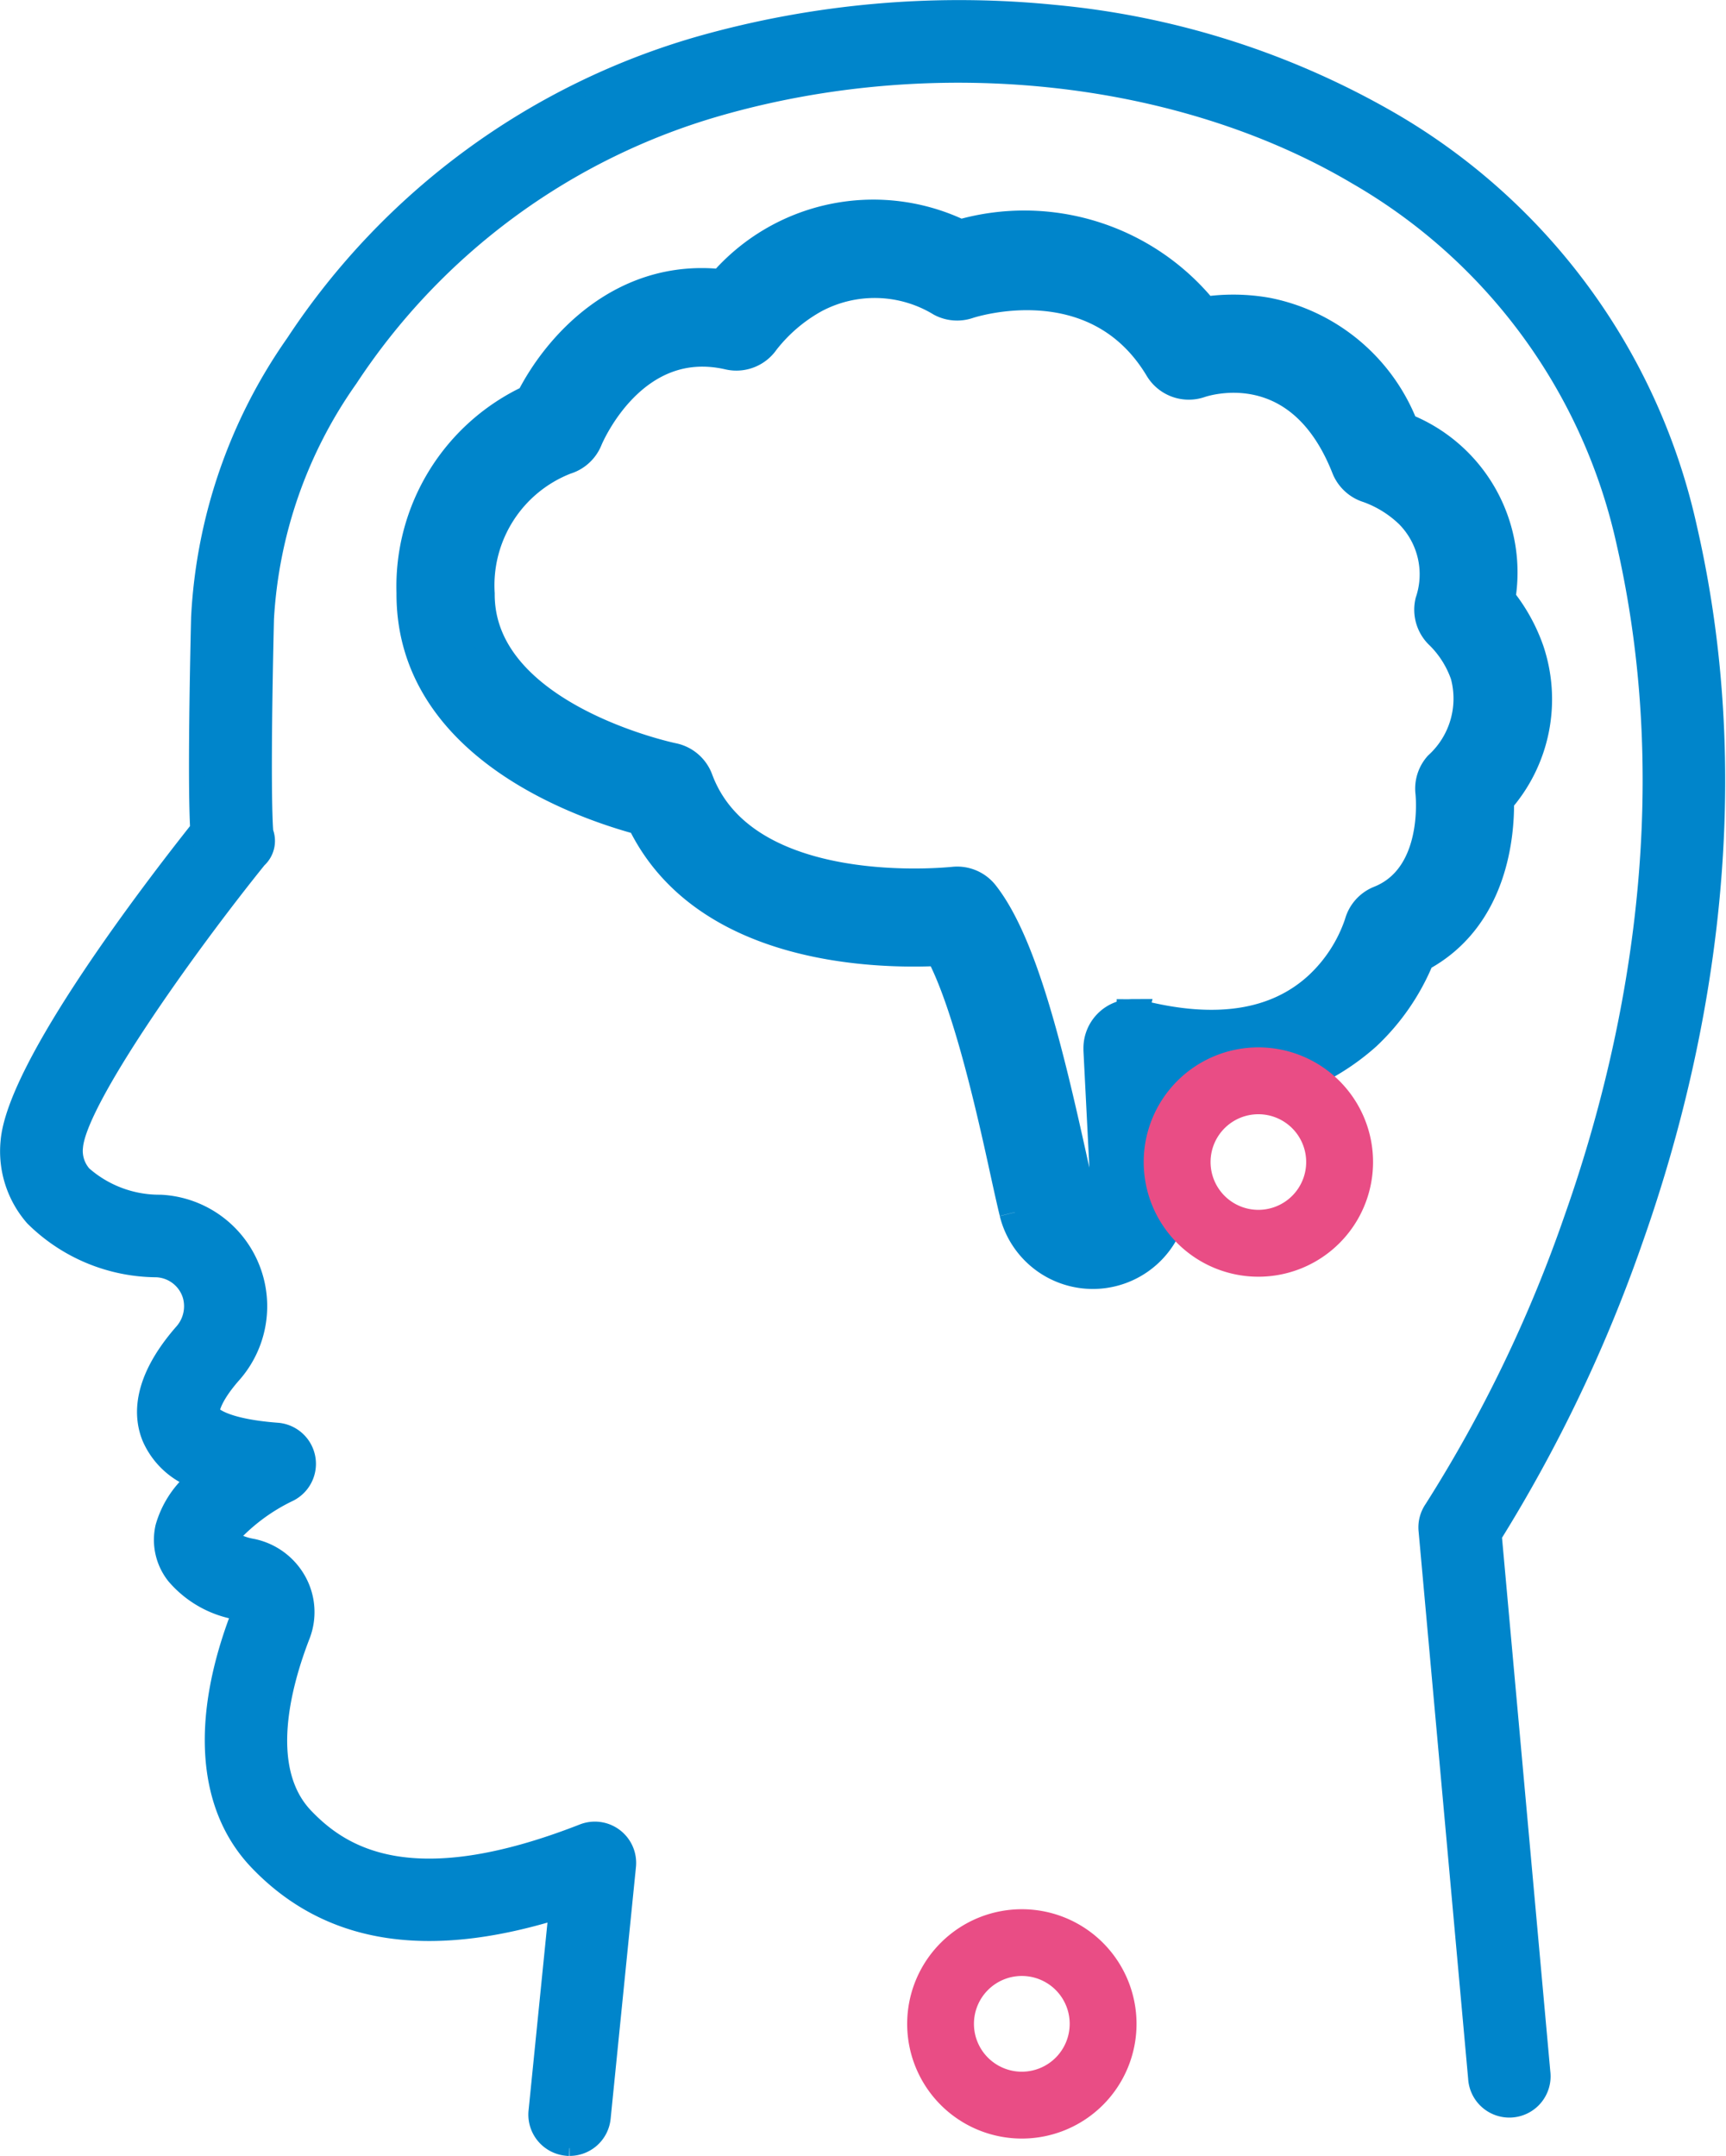 <svg xmlns="http://www.w3.org/2000/svg" width="55.132" height="68.868" viewBox="0 0 55.132 68.868">
  <g id="Group_1069" data-name="Group 1069" transform="translate(15022.252 -1846.382)">
    <path id="Path_711" data-name="Path 711" d="M349.141,200.786c-.078-.317-.174-.749-.284-1.251-.4-1.838-1.2-5.471-2.11-7.117-1.954.1-7.536.014-9.525-4.173-1.825-.484-7.364-2.355-7.337-7.238a6.564,6.564,0,0,1,3.8-6.165c.845-1.682,2.918-4.047,6.11-3.677a6.336,6.336,0,0,1,7.595-1.586,7.347,7.347,0,0,1,7.785,2.467,6.149,6.149,0,0,1,2.026.025,5.873,5.873,0,0,1,4.341,3.674,4.937,4.937,0,0,1,3.077,5.456,5.478,5.478,0,0,1,.922,1.646,4.856,4.856,0,0,1-.96,4.767c.021,1.1-.187,3.773-2.528,5.007a7.044,7.044,0,0,1-1.709,2.5,7.364,7.364,0,0,1-6.319,1.734l.16,3.155q.006.085.006.17a2.563,2.563,0,0,1-5.051.61m3.749-6.308a1.047,1.047,0,0,1,.259.033c2.43.608,4.339.307,5.673-.893a4.881,4.881,0,0,0,1.34-2.052,1.066,1.066,0,0,1,.637-.716c1.907-.763,1.644-3.369,1.633-3.475a1.064,1.064,0,0,1,.261-.831,2.94,2.94,0,0,0,.853-2.94,3.366,3.366,0,0,0-.8-1.276,1.07,1.07,0,0,1-.322-1.041,2.779,2.779,0,0,0-.664-2.841,3.726,3.726,0,0,0-1.327-.823,1.074,1.074,0,0,1-.686-.632c-1.453-3.685-4.379-2.831-4.7-2.725a1.067,1.067,0,0,1-1.269-.458c-2.026-3.382-5.979-2.119-6.142-2.066a1.067,1.067,0,0,1-.842-.067,4.109,4.109,0,0,0-4.074-.11,5.256,5.256,0,0,0-1.6,1.372,1.067,1.067,0,0,1-1.117.434c-3.076-.708-4.479,2.585-4.535,2.722a1.072,1.072,0,0,1-.686.623,4.332,4.332,0,0,0-2.759,4.309c-.023,3.959,6.121,5.253,6.182,5.265a1.07,1.07,0,0,1,.793.676c1.488,4.02,8.1,3.283,8.169,3.283a1.063,1.063,0,0,1,.967.4c1.222,1.557,2.058,5.02,2.81,8.433.11.487.2.908.274,1.2a.427.427,0,0,0,.84-.13.125.125,0,0,1,0-.022l-.23-4.527q0-.028,0-.056A1.067,1.067,0,0,1,352.89,194.478Z" transform="translate(-15338.972 1684.319)" fill="#0085cb" stroke="#0085cb" stroke-width="1"/>
    <g id="Group_1068" data-name="Group 1068">
      <path id="Path_710" data-name="Path 710" d="M17.943,68.367a1.066,1.066,0,0,0,1.06-.96l.809-8.045a1.069,1.069,0,0,0-1.453-1.1c-5.463,2.139-7.67.739-8.854-.5-1.454-1.52-.686-4.253-.108-5.747a2.1,2.1,0,0,0-.108-1.77,2.169,2.169,0,0,0-1.467-1.091,1.95,1.95,0,0,1-.719-.274A6.072,6.072,0,0,1,9,47.464a1.067,1.067,0,0,0-.4-2.018c-1.8-.137-2.081-.565-2.084-.569-.019-.047.019-.439.66-1.177a3.317,3.317,0,0,0-2.3-5.537,3.656,3.656,0,0,1-2.453-.911,1.106,1.106,0,0,1-.274-.868c.122-1.456,3.5-6.235,5.861-9.164a.823.823,0,0,0,.217-.9c-.023-.266-.1-1.6.021-6.8a14.682,14.682,0,0,1,2.675-7.656A21.021,21.021,0,0,1,22.712,3.2C29.63,1.219,37.428,2.058,43.06,5.391a17.954,17.954,0,0,1,8.57,11.7c1.932,8.459.155,16.406-1.671,21.57a44.213,44.213,0,0,1-4.469,9.274,1.07,1.07,0,0,0-.182.7l1.584,17.5a1.068,1.068,0,1,0,2.126-.193l-1.55-17.132a47.325,47.325,0,0,0,4.505-9.44c1.923-5.437,3.79-13.8,1.733-22.758A20.048,20.048,0,0,0,44.14,3.552,26.379,26.379,0,0,0,33.416.153a30.424,30.424,0,0,0-11.3.995,23.16,23.16,0,0,0-12.99,9.544,16.755,16.755,0,0,0-3.025,8.78c-.048,2.058-.106,5.338-.03,6.747C4.643,28.019.219,33.763.015,36.212A3.238,3.238,0,0,0,.8,38.658,5.65,5.65,0,0,0,4.742,40.3a1.183,1.183,0,0,1,1.089.846A1.225,1.225,0,0,1,5.557,42.3C4.2,43.857,4.254,45,4.536,45.687a2.529,2.529,0,0,0,1.372,1.331,3.165,3.165,0,0,0-.947,1.5A1.875,1.875,0,0,0,5.317,50.1a3.385,3.385,0,0,0,2.066,1.15.044.044,0,0,1,.019,0c-1.321,3.393-1.122,6.227.56,7.986,2.242,2.344,5.379,2.867,9.558,1.582l-.641,6.374a1.069,1.069,0,0,0,.957,1.17h0a.97.97,0,0,0,.1.008" transform="translate(-15021.999 1846.633)" fill="#0085cb" stroke="#0085cb" stroke-width="0.5"/>
      <path id="Path_712" data-name="Path 712" d="M733.822,1555.207h0a3.663,3.663,0,1,1,3.663,3.663,3.663,3.663,0,0,1-3.663-3.663m3.663-1.531h0a1.529,1.529,0,1,0,1.528,1.531,1.528,1.528,0,0,0-1.528-1.531Z" transform="translate(-15727.097 355.826)" fill="#e94d85"/>
    </g>
    <path id="Path_713" data-name="Path 713" d="M930.468,855.551a3.663,3.663,0,1,1,3.663-3.663,3.663,3.663,0,0,1-3.663,3.663m0-5.19a1.527,1.527,0,1,0,1.527,1.527,1.527,1.527,0,0,0-1.527-1.527h0Z" transform="translate(-15912.525 1031.614)" fill="#e94d85"/>
  </g>
</svg>
